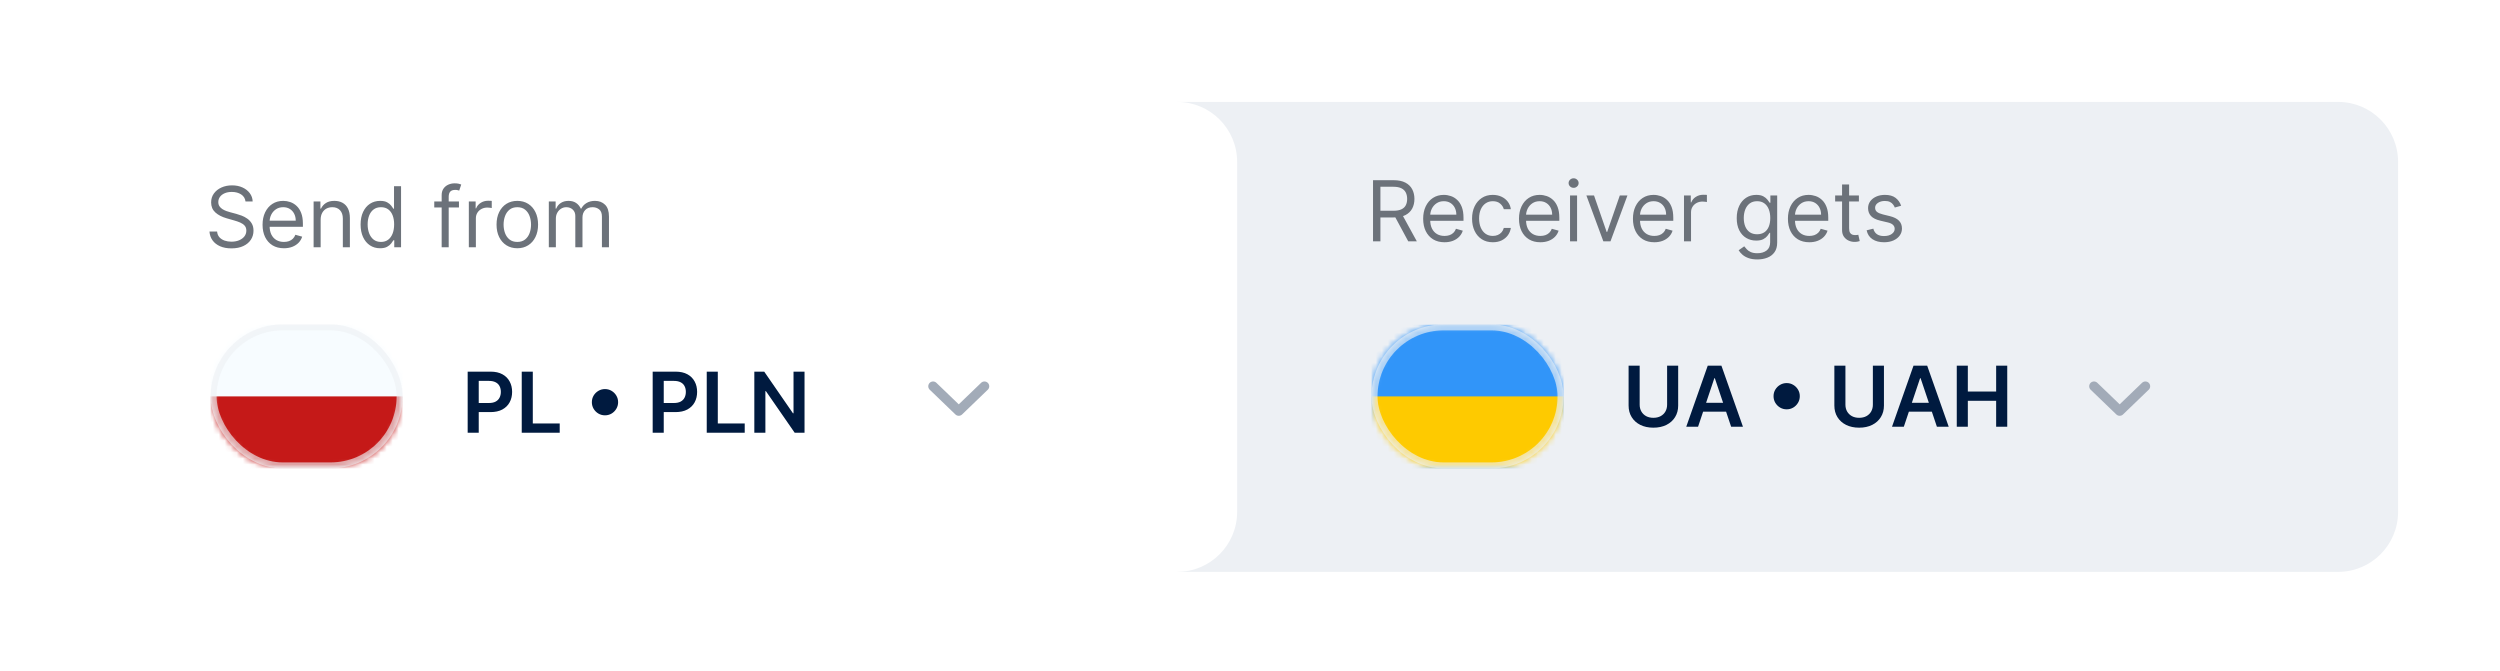 <svg width="417" height="112" viewBox="0 0 417 112" fill="none" xmlns="http://www.w3.org/2000/svg">
<g filter="url(#filter0_d_1452_8184)">
<path d="M196.391 17H389.991C395.519 17 400 21.481 400 27.009V85.38C400 90.908 395.519 95.389 389.991 95.389H196.391V17Z" fill="#EDF0F4"/>
</g>
<path d="M229.02 40.249V30.057H232.463C233.26 30.057 233.913 30.193 234.424 30.465C234.935 30.734 235.313 31.104 235.559 31.575C235.804 32.046 235.927 32.582 235.927 33.182C235.927 33.783 235.804 34.315 235.559 34.78C235.313 35.244 234.937 35.609 234.429 35.875C233.921 36.137 233.273 36.268 232.483 36.268H229.697V35.153H232.443C232.987 35.153 233.425 35.073 233.757 34.914C234.092 34.755 234.334 34.529 234.484 34.237C234.636 33.942 234.713 33.59 234.713 33.182C234.713 32.774 234.636 32.418 234.484 32.113C234.331 31.807 234.087 31.572 233.752 31.406C233.417 31.237 232.974 31.152 232.424 31.152H230.254V40.249H229.02ZM233.817 35.671L236.325 40.249H234.892L232.424 35.671H233.817ZM240.947 40.408C240.21 40.408 239.575 40.245 239.041 39.92C238.51 39.592 238.1 39.134 237.812 38.547C237.526 37.956 237.384 37.27 237.384 36.487C237.384 35.704 237.526 35.014 237.812 34.417C238.1 33.816 238.502 33.348 239.016 33.013C239.533 32.675 240.137 32.506 240.827 32.506C241.225 32.506 241.618 32.572 242.006 32.705C242.395 32.837 242.748 33.053 243.066 33.352C243.385 33.647 243.639 34.038 243.828 34.526C244.017 35.014 244.111 35.614 244.111 36.327V36.825H238.22V35.81H242.917C242.917 35.379 242.831 34.994 242.658 34.655C242.489 34.317 242.247 34.05 241.932 33.854C241.62 33.658 241.252 33.561 240.827 33.561C240.359 33.561 239.955 33.677 239.613 33.909C239.275 34.138 239.014 34.437 238.832 34.805C238.649 35.173 238.558 35.568 238.558 35.989V36.666C238.558 37.243 238.657 37.732 238.857 38.134C239.059 38.532 239.339 38.836 239.698 39.044C240.056 39.25 240.472 39.353 240.947 39.353C241.255 39.353 241.534 39.31 241.783 39.224C242.035 39.134 242.252 39.001 242.434 38.825C242.617 38.646 242.758 38.424 242.857 38.159L243.992 38.477C243.873 38.862 243.672 39.2 243.39 39.492C243.108 39.781 242.76 40.007 242.345 40.169C241.93 40.328 241.464 40.408 240.947 40.408ZM249.003 40.408C248.287 40.408 247.669 40.239 247.152 39.9C246.634 39.562 246.236 39.096 245.958 38.502C245.679 37.908 245.54 37.23 245.54 36.467C245.54 35.691 245.682 35.005 245.968 34.412C246.256 33.814 246.658 33.348 247.172 33.013C247.689 32.675 248.293 32.506 248.983 32.506C249.521 32.506 250.005 32.605 250.436 32.804C250.868 33.003 251.221 33.282 251.496 33.64C251.772 33.999 251.942 34.417 252.009 34.894H250.834C250.745 34.546 250.546 34.237 250.237 33.969C249.932 33.697 249.521 33.561 249.003 33.561C248.545 33.561 248.144 33.68 247.799 33.919C247.457 34.154 247.19 34.488 246.998 34.919C246.809 35.347 246.714 35.85 246.714 36.427C246.714 37.017 246.807 37.532 246.993 37.97C247.182 38.407 247.447 38.748 247.789 38.99C248.134 39.232 248.539 39.353 249.003 39.353C249.308 39.353 249.585 39.3 249.834 39.194C250.083 39.088 250.294 38.935 250.466 38.736C250.639 38.537 250.761 38.298 250.834 38.019H252.009C251.942 38.471 251.778 38.877 251.516 39.239C251.257 39.597 250.914 39.882 250.486 40.094C250.061 40.303 249.567 40.408 249.003 40.408ZM256.93 40.408C256.194 40.408 255.558 40.245 255.024 39.92C254.494 39.592 254.084 39.134 253.795 38.547C253.51 37.956 253.367 37.27 253.367 36.487C253.367 35.704 253.51 35.014 253.795 34.417C254.084 33.816 254.485 33.348 254.999 33.013C255.517 32.675 256.121 32.506 256.811 32.506C257.209 32.506 257.602 32.572 257.99 32.705C258.378 32.837 258.732 33.053 259.05 33.352C259.369 33.647 259.622 34.038 259.811 34.526C260.001 35.014 260.095 35.614 260.095 36.327V36.825H254.203V35.81H258.901C258.901 35.379 258.815 34.994 258.642 34.655C258.473 34.317 258.231 34.05 257.916 33.854C257.604 33.658 257.235 33.561 256.811 33.561C256.343 33.561 255.938 33.677 255.597 33.909C255.258 34.138 254.998 34.437 254.815 34.805C254.633 35.173 254.542 35.568 254.542 35.989V36.666C254.542 37.243 254.641 37.732 254.84 38.134C255.043 38.532 255.323 38.836 255.681 39.044C256.04 39.25 256.456 39.353 256.93 39.353C257.239 39.353 257.517 39.31 257.766 39.224C258.018 39.134 258.236 39.001 258.418 38.825C258.601 38.646 258.742 38.424 258.841 38.159L259.976 38.477C259.856 38.862 259.656 39.2 259.374 39.492C259.092 39.781 258.743 40.007 258.329 40.169C257.914 40.328 257.448 40.408 256.93 40.408ZM261.882 40.249V32.605H263.056V40.249H261.882ZM262.479 31.331C262.25 31.331 262.052 31.253 261.887 31.097C261.724 30.942 261.643 30.754 261.643 30.535C261.643 30.316 261.724 30.129 261.887 29.973C262.052 29.817 262.25 29.739 262.479 29.739C262.708 29.739 262.903 29.817 263.066 29.973C263.232 30.129 263.315 30.316 263.315 30.535C263.315 30.754 263.232 30.942 263.066 31.097C262.903 31.253 262.708 31.331 262.479 31.331ZM271.457 32.605L268.631 40.249H267.436L264.61 32.605H265.884L267.994 38.696H268.073L270.183 32.605H271.457ZM275.938 40.408C275.202 40.408 274.566 40.245 274.032 39.92C273.502 39.592 273.092 39.134 272.803 38.547C272.518 37.956 272.375 37.27 272.375 36.487C272.375 35.704 272.518 35.014 272.803 34.417C273.092 33.816 273.493 33.348 274.007 33.013C274.525 32.675 275.129 32.506 275.819 32.506C276.217 32.506 276.61 32.572 276.998 32.705C277.386 32.837 277.74 33.053 278.058 33.352C278.377 33.647 278.63 34.038 278.819 34.526C279.009 35.014 279.103 35.614 279.103 36.327V36.825H273.211V35.81H277.909C277.909 35.379 277.823 34.994 277.65 34.655C277.481 34.317 277.239 34.05 276.924 33.854C276.612 33.658 276.243 33.561 275.819 33.561C275.351 33.561 274.946 33.677 274.605 33.909C274.266 34.138 274.006 34.437 273.823 34.805C273.641 35.173 273.55 35.568 273.55 35.989V36.666C273.55 37.243 273.649 37.732 273.848 38.134C274.051 38.532 274.331 38.836 274.689 39.044C275.048 39.25 275.464 39.353 275.938 39.353C276.247 39.353 276.525 39.31 276.774 39.224C277.026 39.134 277.244 39.001 277.426 38.825C277.609 38.646 277.75 38.424 277.849 38.159L278.984 38.477C278.864 38.862 278.664 39.2 278.382 39.492C278.1 39.781 277.751 40.007 277.337 40.169C276.922 40.328 276.456 40.408 275.938 40.408ZM280.89 40.249V32.605H282.024V33.76H282.104C282.243 33.382 282.495 33.075 282.86 32.839C283.225 32.604 283.636 32.486 284.094 32.486C284.181 32.486 284.288 32.487 284.418 32.491C284.547 32.494 284.645 32.499 284.711 32.506V33.7C284.672 33.69 284.58 33.675 284.438 33.655C284.298 33.632 284.151 33.62 283.995 33.62C283.623 33.62 283.291 33.698 283 33.854C282.711 34.007 282.482 34.219 282.313 34.491C282.147 34.76 282.064 35.067 282.064 35.412V40.249H280.89ZM293.13 43.274C292.563 43.274 292.075 43.201 291.667 43.055C291.259 42.913 290.919 42.724 290.647 42.488C290.378 42.256 290.164 42.007 290.005 41.742L290.94 41.085C291.047 41.224 291.181 41.383 291.343 41.562C291.506 41.745 291.728 41.903 292.01 42.035C292.296 42.171 292.669 42.239 293.13 42.239C293.747 42.239 294.256 42.09 294.658 41.791C295.059 41.493 295.26 41.025 295.26 40.388V38.836H295.16C295.074 38.975 294.951 39.147 294.792 39.353C294.636 39.555 294.41 39.736 294.115 39.895C293.823 40.051 293.428 40.129 292.931 40.129C292.314 40.129 291.76 39.983 291.269 39.691C290.781 39.399 290.395 38.975 290.109 38.417C289.827 37.86 289.686 37.183 289.686 36.387C289.686 35.604 289.824 34.922 290.099 34.342C290.375 33.758 290.758 33.307 291.249 32.988C291.74 32.667 292.307 32.506 292.951 32.506C293.448 32.506 293.843 32.589 294.135 32.755C294.43 32.917 294.656 33.103 294.812 33.312C294.971 33.517 295.094 33.687 295.18 33.819H295.3V32.605H296.434V40.468C296.434 41.124 296.285 41.659 295.986 42.07C295.691 42.485 295.293 42.788 294.792 42.981C294.294 43.176 293.74 43.274 293.13 43.274ZM293.09 39.074C293.561 39.074 293.959 38.967 294.284 38.751C294.61 38.535 294.857 38.225 295.026 37.82C295.195 37.416 295.28 36.931 295.28 36.367C295.28 35.816 295.197 35.331 295.031 34.909C294.865 34.488 294.619 34.158 294.294 33.919C293.969 33.68 293.568 33.561 293.09 33.561C292.592 33.561 292.178 33.687 291.846 33.939C291.518 34.191 291.27 34.529 291.105 34.954C290.942 35.379 290.861 35.85 290.861 36.367C290.861 36.898 290.944 37.367 291.11 37.776C291.279 38.18 291.528 38.499 291.856 38.731C292.188 38.96 292.599 39.074 293.09 39.074ZM301.789 40.408C301.052 40.408 300.417 40.245 299.883 39.92C299.352 39.592 298.942 39.134 298.654 38.547C298.368 37.956 298.226 37.27 298.226 36.487C298.226 35.704 298.368 35.014 298.654 34.417C298.942 33.816 299.344 33.348 299.858 33.013C300.375 32.675 300.979 32.506 301.669 32.506C302.067 32.506 302.46 32.572 302.849 32.705C303.237 32.837 303.59 33.053 303.908 33.352C304.227 33.647 304.481 34.038 304.67 34.526C304.859 35.014 304.953 35.614 304.953 36.327V36.825H299.062V35.81H303.759C303.759 35.379 303.673 34.994 303.5 34.655C303.331 34.317 303.089 34.05 302.774 33.854C302.462 33.658 302.094 33.561 301.669 33.561C301.201 33.561 300.797 33.677 300.455 33.909C300.117 34.138 299.856 34.437 299.674 34.805C299.491 35.173 299.4 35.568 299.4 35.989V36.666C299.4 37.243 299.5 37.732 299.699 38.134C299.901 38.532 300.181 38.836 300.54 39.044C300.898 39.25 301.314 39.353 301.789 39.353C302.097 39.353 302.376 39.31 302.625 39.224C302.877 39.134 303.094 39.001 303.276 38.825C303.459 38.646 303.6 38.424 303.699 38.159L304.834 38.477C304.715 38.862 304.514 39.2 304.232 39.492C303.95 39.781 303.602 40.007 303.187 40.169C302.772 40.328 302.306 40.408 301.789 40.408ZM310.064 32.605V33.6H306.103V32.605H310.064ZM307.257 30.774H308.432V38.059C308.432 38.391 308.48 38.64 308.576 38.806C308.676 38.968 308.802 39.078 308.954 39.134C309.11 39.187 309.275 39.214 309.447 39.214C309.576 39.214 309.683 39.207 309.765 39.194C309.848 39.177 309.915 39.164 309.965 39.154L310.203 40.209C310.124 40.239 310.013 40.269 309.87 40.298C309.727 40.332 309.547 40.348 309.328 40.348C308.996 40.348 308.671 40.277 308.352 40.134C308.037 39.992 307.775 39.774 307.566 39.482C307.36 39.19 307.257 38.822 307.257 38.378V30.774ZM317.108 34.317L316.053 34.616C315.987 34.44 315.889 34.269 315.759 34.103C315.633 33.934 315.461 33.794 315.242 33.685C315.023 33.576 314.743 33.521 314.401 33.521C313.933 33.521 313.543 33.629 313.231 33.844C312.923 34.057 312.769 34.327 312.769 34.655C312.769 34.947 312.875 35.178 313.087 35.347C313.299 35.516 313.631 35.657 314.082 35.77L315.217 36.049C315.9 36.215 316.41 36.468 316.745 36.81C317.08 37.148 317.247 37.585 317.247 38.119C317.247 38.557 317.121 38.948 316.869 39.293C316.62 39.638 316.272 39.91 315.824 40.109C315.376 40.308 314.855 40.408 314.262 40.408C313.482 40.408 312.837 40.239 312.326 39.9C311.815 39.562 311.491 39.068 311.355 38.417L312.47 38.139C312.576 38.55 312.777 38.859 313.072 39.064C313.371 39.27 313.761 39.373 314.242 39.373C314.789 39.373 315.224 39.257 315.545 39.025C315.871 38.789 316.033 38.507 316.033 38.179C316.033 37.913 315.94 37.691 315.754 37.512C315.569 37.329 315.283 37.193 314.898 37.104L313.625 36.805C312.925 36.639 312.41 36.382 312.082 36.034C311.757 35.682 311.594 35.243 311.594 34.715C311.594 34.284 311.715 33.902 311.958 33.571C312.203 33.239 312.536 32.978 312.958 32.789C313.382 32.6 313.863 32.506 314.401 32.506C315.157 32.506 315.751 32.672 316.182 33.003C316.617 33.335 316.925 33.773 317.108 34.317Z" fill="#6C727A"/>
<path d="M278.074 60.99H279.92V67.649C279.92 68.378 279.748 69.02 279.403 69.574C279.061 70.128 278.58 70.561 277.96 70.873C277.339 71.182 276.615 71.336 275.785 71.336C274.953 71.336 274.226 71.182 273.606 70.873C272.985 70.561 272.504 70.128 272.163 69.574C271.821 69.02 271.65 68.378 271.65 67.649V60.99H273.496V67.494C273.496 67.919 273.589 68.297 273.775 68.629C273.964 68.961 274.229 69.221 274.571 69.41C274.913 69.596 275.317 69.689 275.785 69.689C276.253 69.689 276.658 69.596 276.999 69.41C277.344 69.221 277.61 68.961 277.796 68.629C277.981 68.297 278.074 67.919 278.074 67.494V60.99ZM283.236 71.182H281.265L284.853 60.99H287.132L290.725 71.182H288.755L286.033 63.08H285.953L283.236 71.182ZM283.301 67.186H288.675V68.669H283.301V67.186ZM298.017 68.276C297.615 68.276 297.249 68.178 296.917 67.982C296.585 67.783 296.32 67.518 296.121 67.186C295.925 66.854 295.827 66.487 295.827 66.086C295.827 65.681 295.925 65.315 296.121 64.986C296.32 64.655 296.585 64.391 296.917 64.195C297.249 63.996 297.615 63.897 298.017 63.897C298.421 63.897 298.788 63.996 299.116 64.195C299.448 64.391 299.712 64.655 299.908 64.986C300.107 65.315 300.206 65.681 300.206 66.086C300.206 66.487 300.107 66.854 299.908 67.186C299.712 67.518 299.448 67.783 299.116 67.982C298.788 68.178 298.421 68.276 298.017 68.276ZM312.395 60.99H314.242V67.649C314.242 68.378 314.069 69.02 313.724 69.574C313.382 70.128 312.901 70.561 312.281 70.873C311.661 71.182 310.936 71.336 310.106 71.336C309.274 71.336 308.547 71.182 307.927 70.873C307.306 70.561 306.825 70.128 306.484 69.574C306.142 69.02 305.971 68.378 305.971 67.649V60.99H307.817V67.494C307.817 67.919 307.91 68.297 308.096 68.629C308.285 68.961 308.55 69.221 308.892 69.41C309.234 69.596 309.639 69.689 310.106 69.689C310.574 69.689 310.979 69.596 311.321 69.41C311.666 69.221 311.931 68.961 312.117 68.629C312.303 68.297 312.395 67.919 312.395 67.494V60.99ZM317.557 71.182H315.586L319.174 60.99H321.453L325.046 71.182H323.076L320.354 63.08H320.274L317.557 71.182ZM317.622 67.186H322.996V68.669H317.622V67.186ZM326.389 71.182V60.99H328.235V65.305H332.957V60.99H334.808V71.182H332.957V66.852H328.235V71.182H326.389Z" fill="#001A3F"/>
<path d="M349.277 64.43L353.563 68.555L357.848 64.43" stroke="#A2ABB8" stroke-width="1.601" stroke-linecap="round" stroke-linejoin="round"/>
<g clip-path="url(#clip0_1452_8184)">
<mask id="mask0_1452_8184" style="mask-type:luminance" maskUnits="userSpaceOnUse" x="228" y="54" width="33" height="25">
<rect x="228.771" y="54.108" width="32.03" height="24.022" rx="12.011" fill="white"/>
</mask>
<g mask="url(#mask0_1452_8184)">
<path fill-rule="evenodd" clip-rule="evenodd" d="M228.771 54.108V78.13H260.801V54.108H228.771Z" fill="#3195F9"/>
<mask id="mask1_1452_8184" style="mask-type:luminance" maskUnits="userSpaceOnUse" x="228" y="54" width="33" height="25">
<path fill-rule="evenodd" clip-rule="evenodd" d="M228.771 54.108V78.13H260.801V54.108H228.771Z" fill="white"/>
</mask>
<g mask="url(#mask1_1452_8184)">
<path fill-rule="evenodd" clip-rule="evenodd" d="M228.771 66.119V78.13H260.801V66.119H228.771Z" fill="#FECA00"/>
</g>
</g>
<rect opacity="0.64" x="229.271" y="54.609" width="31.029" height="23.021" rx="11.511" stroke="#EDF0F4" stroke-width="1.001"/>
</g>
<g filter="url(#filter1_d_1452_8184)">
<path d="M17 27.009C17 21.481 21.481 17 27.009 17H196.347C201.875 17 206.356 21.481 206.356 27.009V85.38C206.356 90.908 201.875 95.389 196.347 95.389H27.009C21.481 95.389 17 90.908 17 85.38V27.009Z" fill="white"/>
</g>
<path d="M40.95 33.605C40.89 33.101 40.648 32.709 40.224 32.431C39.799 32.152 39.278 32.013 38.661 32.013C38.21 32.013 37.815 32.086 37.477 32.232C37.142 32.378 36.88 32.578 36.69 32.834C36.505 33.089 36.412 33.38 36.412 33.705C36.412 33.977 36.476 34.211 36.606 34.406C36.739 34.599 36.908 34.76 37.113 34.889C37.319 35.015 37.535 35.12 37.76 35.203C37.986 35.282 38.193 35.347 38.382 35.397L39.417 35.675C39.683 35.745 39.978 35.841 40.303 35.964C40.632 36.087 40.945 36.254 41.244 36.467C41.546 36.676 41.794 36.944 41.99 37.273C42.186 37.601 42.284 38.004 42.284 38.482C42.284 39.033 42.139 39.53 41.851 39.975C41.566 40.419 41.148 40.773 40.597 41.035C40.049 41.297 39.384 41.428 38.601 41.428C37.871 41.428 37.239 41.31 36.705 41.075C36.175 40.839 35.757 40.511 35.451 40.089C35.149 39.668 34.979 39.179 34.939 38.621H36.213C36.246 39.006 36.375 39.325 36.601 39.577C36.83 39.825 37.118 40.011 37.467 40.134C37.818 40.254 38.197 40.313 38.601 40.313C39.072 40.313 39.495 40.237 39.87 40.084C40.245 39.928 40.542 39.713 40.761 39.437C40.98 39.159 41.089 38.834 41.089 38.462C41.089 38.124 40.995 37.848 40.806 37.636C40.617 37.424 40.368 37.251 40.059 37.118C39.751 36.986 39.417 36.87 39.059 36.77L37.805 36.412C37.009 36.183 36.379 35.856 35.914 35.431C35.45 35.007 35.217 34.451 35.217 33.764C35.217 33.194 35.372 32.696 35.68 32.272C35.992 31.844 36.41 31.512 36.934 31.276C37.462 31.038 38.051 30.918 38.701 30.918C39.358 30.918 39.942 31.036 40.453 31.271C40.963 31.504 41.368 31.822 41.667 32.227C41.968 32.632 42.128 33.091 42.144 33.605H40.95ZM47.358 41.408C46.622 41.408 45.986 41.245 45.452 40.92C44.922 40.592 44.512 40.134 44.223 39.547C43.938 38.956 43.795 38.27 43.795 37.487C43.795 36.704 43.938 36.014 44.223 35.417C44.512 34.816 44.913 34.348 45.427 34.013C45.945 33.675 46.549 33.506 47.239 33.506C47.637 33.506 48.03 33.572 48.418 33.705C48.806 33.837 49.16 34.053 49.478 34.352C49.797 34.647 50.05 35.038 50.239 35.526C50.429 36.014 50.523 36.614 50.523 37.327V37.825H44.631V36.81H49.329C49.329 36.379 49.243 35.994 49.07 35.655C48.901 35.317 48.659 35.05 48.343 34.854C48.032 34.658 47.663 34.561 47.239 34.561C46.771 34.561 46.366 34.677 46.025 34.909C45.686 35.138 45.426 35.437 45.243 35.805C45.061 36.173 44.97 36.568 44.97 36.989V37.666C44.97 38.243 45.069 38.732 45.268 39.134C45.471 39.532 45.751 39.836 46.109 40.044C46.468 40.25 46.884 40.353 47.358 40.353C47.667 40.353 47.945 40.31 48.194 40.224C48.446 40.134 48.664 40.001 48.846 39.825C49.029 39.646 49.17 39.424 49.269 39.159L50.404 39.477C50.284 39.862 50.084 40.2 49.802 40.492C49.52 40.781 49.171 41.007 48.757 41.169C48.342 41.328 47.876 41.408 47.358 41.408ZM53.484 36.651V41.249H52.31V33.605H53.444V34.8H53.544C53.723 34.411 53.995 34.099 54.36 33.864C54.725 33.625 55.196 33.506 55.773 33.506C56.291 33.506 56.743 33.612 57.132 33.824C57.52 34.033 57.822 34.352 58.037 34.78C58.253 35.204 58.361 35.742 58.361 36.392V41.249H57.186V36.471C57.186 35.871 57.03 35.403 56.718 35.068C56.407 34.73 55.979 34.561 55.435 34.561C55.06 34.561 54.725 34.642 54.429 34.804C54.138 34.967 53.907 35.204 53.738 35.516C53.569 35.828 53.484 36.206 53.484 36.651ZM63.393 41.408C62.756 41.408 62.194 41.247 61.706 40.925C61.218 40.6 60.837 40.142 60.561 39.552C60.286 38.958 60.148 38.256 60.148 37.447C60.148 36.644 60.286 35.947 60.561 35.357C60.837 34.766 61.22 34.31 61.711 33.988C62.202 33.667 62.769 33.506 63.413 33.506C63.91 33.506 64.304 33.589 64.592 33.755C64.884 33.917 65.106 34.103 65.259 34.312C65.415 34.517 65.536 34.687 65.622 34.819H65.722V31.057H66.896V41.249H65.762V40.074H65.622C65.536 40.214 65.413 40.389 65.254 40.602C65.095 40.811 64.868 40.998 64.572 41.164C64.277 41.327 63.884 41.408 63.393 41.408ZM63.552 40.353C64.023 40.353 64.421 40.23 64.746 39.985C65.072 39.736 65.319 39.393 65.488 38.955C65.657 38.513 65.742 38.004 65.742 37.427C65.742 36.856 65.659 36.357 65.493 35.929C65.327 35.498 65.082 35.163 64.756 34.924C64.431 34.682 64.03 34.561 63.552 34.561C63.054 34.561 62.64 34.688 62.308 34.944C61.98 35.196 61.733 35.539 61.567 35.974C61.404 36.405 61.323 36.889 61.323 37.427C61.323 37.971 61.406 38.465 61.572 38.91C61.741 39.351 61.99 39.703 62.318 39.965C62.65 40.224 63.061 40.353 63.552 40.353ZM76.555 33.605V34.6H72.435V33.605H76.555ZM73.669 41.249V32.55C73.669 32.112 73.772 31.747 73.977 31.456C74.183 31.163 74.45 30.945 74.779 30.799C75.107 30.653 75.454 30.58 75.819 30.58C76.107 30.58 76.343 30.603 76.525 30.649C76.708 30.696 76.844 30.739 76.933 30.779L76.595 31.794C76.535 31.774 76.452 31.749 76.346 31.719C76.243 31.689 76.107 31.674 75.938 31.674C75.55 31.674 75.27 31.772 75.097 31.968C74.928 32.164 74.843 32.451 74.843 32.829V41.249H73.669ZM78.201 41.249V33.605H79.336V34.76H79.415C79.555 34.382 79.807 34.075 80.172 33.839C80.537 33.604 80.948 33.486 81.406 33.486C81.492 33.486 81.6 33.487 81.729 33.491C81.859 33.494 81.956 33.499 82.023 33.506V34.7C81.983 34.69 81.892 34.675 81.749 34.655C81.61 34.632 81.462 34.62 81.306 34.62C80.935 34.62 80.603 34.698 80.311 34.854C80.022 35.007 79.793 35.219 79.624 35.491C79.458 35.76 79.375 36.067 79.375 36.412V41.249H78.201ZM86.287 41.408C85.597 41.408 84.992 41.244 84.471 40.915C83.954 40.587 83.549 40.127 83.257 39.537C82.968 38.946 82.824 38.256 82.824 37.467C82.824 36.671 82.968 35.976 83.257 35.382C83.549 34.788 83.954 34.327 84.471 33.998C84.992 33.67 85.597 33.506 86.287 33.506C86.977 33.506 87.581 33.67 88.099 33.998C88.62 34.327 89.024 34.788 89.313 35.382C89.605 35.976 89.751 36.671 89.751 37.467C89.751 38.256 89.605 38.946 89.313 39.537C89.024 40.127 88.62 40.587 88.099 40.915C87.581 41.244 86.977 41.408 86.287 41.408ZM86.287 40.353C86.811 40.353 87.243 40.219 87.581 39.95C87.92 39.681 88.17 39.328 88.333 38.89C88.495 38.452 88.576 37.978 88.576 37.467C88.576 36.956 88.495 36.48 88.333 36.039C88.17 35.597 87.92 35.241 87.581 34.969C87.243 34.697 86.811 34.561 86.287 34.561C85.763 34.561 85.332 34.697 84.993 34.969C84.655 35.241 84.405 35.597 84.242 36.039C84.08 36.48 83.998 36.956 83.998 37.467C83.998 37.978 84.08 38.452 84.242 38.89C84.405 39.328 84.655 39.681 84.993 39.95C85.332 40.219 85.763 40.353 86.287 40.353ZM91.543 41.249V33.605H92.678V34.8H92.778C92.937 34.392 93.194 34.075 93.549 33.849C93.904 33.62 94.33 33.506 94.828 33.506C95.332 33.506 95.752 33.62 96.087 33.849C96.425 34.075 96.689 34.392 96.878 34.8H96.958C97.153 34.405 97.447 34.091 97.838 33.859C98.23 33.623 98.699 33.506 99.247 33.506C99.93 33.506 100.489 33.72 100.924 34.148C101.358 34.572 101.576 35.234 101.576 36.133V41.249H100.401V36.133C100.401 35.569 100.247 35.166 99.938 34.924C99.63 34.682 99.267 34.561 98.849 34.561C98.311 34.561 97.895 34.723 97.6 35.048C97.304 35.37 97.157 35.778 97.157 36.273V41.249H95.962V36.014C95.962 35.579 95.821 35.229 95.539 34.964C95.257 34.695 94.894 34.561 94.45 34.561C94.144 34.561 93.859 34.642 93.594 34.804C93.332 34.967 93.119 35.193 92.957 35.481C92.797 35.767 92.718 36.097 92.718 36.471V41.249H91.543Z" fill="#6C727A"/>
<path d="M78.007 72.182V61.99H81.829C82.612 61.99 83.269 62.136 83.799 62.428C84.333 62.72 84.736 63.122 85.008 63.633C85.284 64.14 85.421 64.717 85.421 65.364C85.421 66.018 85.284 66.598 85.008 67.106C84.733 67.614 84.327 68.013 83.789 68.305C83.252 68.594 82.59 68.738 81.804 68.738H79.271V67.22H81.555C82.013 67.22 82.388 67.141 82.68 66.982C82.972 66.822 83.187 66.603 83.326 66.325C83.469 66.046 83.54 65.726 83.54 65.364C83.54 65.003 83.469 64.684 83.326 64.409C83.187 64.133 82.97 63.919 82.675 63.767C82.383 63.611 82.006 63.533 81.545 63.533H79.853V72.182H78.007ZM87.025 72.182V61.99H88.871V70.634H93.36V72.182H87.025ZM100.911 69.276C100.51 69.276 100.143 69.178 99.812 68.982C99.48 68.783 99.214 68.518 99.015 68.186C98.82 67.854 98.722 67.487 98.722 67.086C98.722 66.681 98.82 66.315 99.015 65.986C99.214 65.655 99.48 65.391 99.812 65.195C100.143 64.996 100.51 64.897 100.911 64.897C101.316 64.897 101.683 64.996 102.011 65.195C102.343 65.391 102.607 65.655 102.802 65.986C103.001 66.315 103.101 66.681 103.101 67.086C103.101 67.487 103.001 67.854 102.802 68.186C102.607 68.518 102.343 68.783 102.011 68.982C101.683 69.178 101.316 69.276 100.911 69.276ZM108.866 72.182V61.99H112.688C113.471 61.99 114.127 62.136 114.658 62.428C115.192 62.72 115.595 63.122 115.867 63.633C116.143 64.14 116.28 64.717 116.28 65.364C116.28 66.018 116.143 66.598 115.867 67.106C115.592 67.614 115.186 68.013 114.648 68.305C114.111 68.594 113.449 68.738 112.663 68.738H110.13V67.22H112.414C112.872 67.22 113.247 67.141 113.539 66.982C113.83 66.822 114.046 66.603 114.185 66.325C114.328 66.046 114.399 65.726 114.399 65.364C114.399 65.003 114.328 64.684 114.185 64.409C114.046 64.133 113.829 63.919 113.534 63.767C113.242 63.611 112.865 63.533 112.404 63.533H110.712V72.182H108.866ZM117.884 72.182V61.99H119.73V70.634H124.219V72.182H117.884ZM134.196 61.99V72.182H132.554L127.752 65.24H127.667V72.182H125.821V61.99H127.473L132.27 68.937H132.36V61.99H134.196Z" fill="#001A3F"/>
<path d="M155.634 64.43L159.92 68.555L164.205 64.43" stroke="#A2ABB8" stroke-width="1.601" stroke-linecap="round" stroke-linejoin="round"/>
<g clip-path="url(#clip1_1452_8184)">
<mask id="mask2_1452_8184" style="mask-type:luminance" maskUnits="userSpaceOnUse" x="35" y="54" width="33" height="25">
<rect x="35.128" y="54.108" width="32.03" height="24.022" rx="12.011" fill="white"/>
</mask>
<g mask="url(#mask2_1452_8184)">
<path fill-rule="evenodd" clip-rule="evenodd" d="M35.128 54.108V78.13H67.158V54.108H35.128Z" fill="#F7FCFF"/>
<mask id="mask3_1452_8184" style="mask-type:luminance" maskUnits="userSpaceOnUse" x="35" y="54" width="33" height="25">
<path fill-rule="evenodd" clip-rule="evenodd" d="M35.128 54.108V78.13H67.158V54.108H35.128Z" fill="white"/>
</mask>
<g mask="url(#mask3_1452_8184)">
<path fill-rule="evenodd" clip-rule="evenodd" d="M35.128 66.119V78.13H67.158V66.119H35.128Z" fill="#C51918"/>
</g>
</g>
<rect opacity="0.64" x="35.628" y="54.609" width="31.029" height="23.021" rx="11.511" stroke="#EDF0F4" stroke-width="1.001"/>
</g>
<defs>
<filter id="filter0_d_1452_8184" x="180.376" y="0.985" width="235.639" height="110.419" filterUnits="userSpaceOnUse" color-interpolation-filters="sRGB">
<feFlood flood-opacity="0" result="BackgroundImageFix"/>
<feColorMatrix in="SourceAlpha" type="matrix" values="0 0 0 0 0 0 0 0 0 0 0 0 0 0 0 0 0 0 127 0" result="hardAlpha"/>
<feOffset/>
<feGaussianBlur stdDeviation="8.007"/>
<feColorMatrix type="matrix" values="0 0 0 0 0 0 0 0 0 0.103 0 0 0 0 0.246 0 0 0 0.08 0"/>
<feBlend mode="normal" in2="BackgroundImageFix" result="effect1_dropShadow_1452_8184"/>
<feBlend mode="normal" in="SourceGraphic" in2="effect1_dropShadow_1452_8184" result="shape"/>
</filter>
<filter id="filter1_d_1452_8184" x="0.985" y="0.985" width="221.386" height="110.419" filterUnits="userSpaceOnUse" color-interpolation-filters="sRGB">
<feFlood flood-opacity="0" result="BackgroundImageFix"/>
<feColorMatrix in="SourceAlpha" type="matrix" values="0 0 0 0 0 0 0 0 0 0 0 0 0 0 0 0 0 0 127 0" result="hardAlpha"/>
<feOffset/>
<feGaussianBlur stdDeviation="8.007"/>
<feColorMatrix type="matrix" values="0 0 0 0 0 0 0 0 0 0.103 0 0 0 0 0.246 0 0 0 0.16 0"/>
<feBlend mode="normal" in2="BackgroundImageFix" result="effect1_dropShadow_1452_8184"/>
<feBlend mode="normal" in="SourceGraphic" in2="effect1_dropShadow_1452_8184" result="shape"/>
</filter>
<clipPath id="clip0_1452_8184">
<rect width="34.285" height="24.746" fill="white" transform="translate(227.786 54.119)"/>
</clipPath>
<clipPath id="clip1_1452_8184">
<rect width="34.285" height="24.746" fill="white" transform="translate(34.143 54.119)"/>
</clipPath>
</defs>
</svg>
